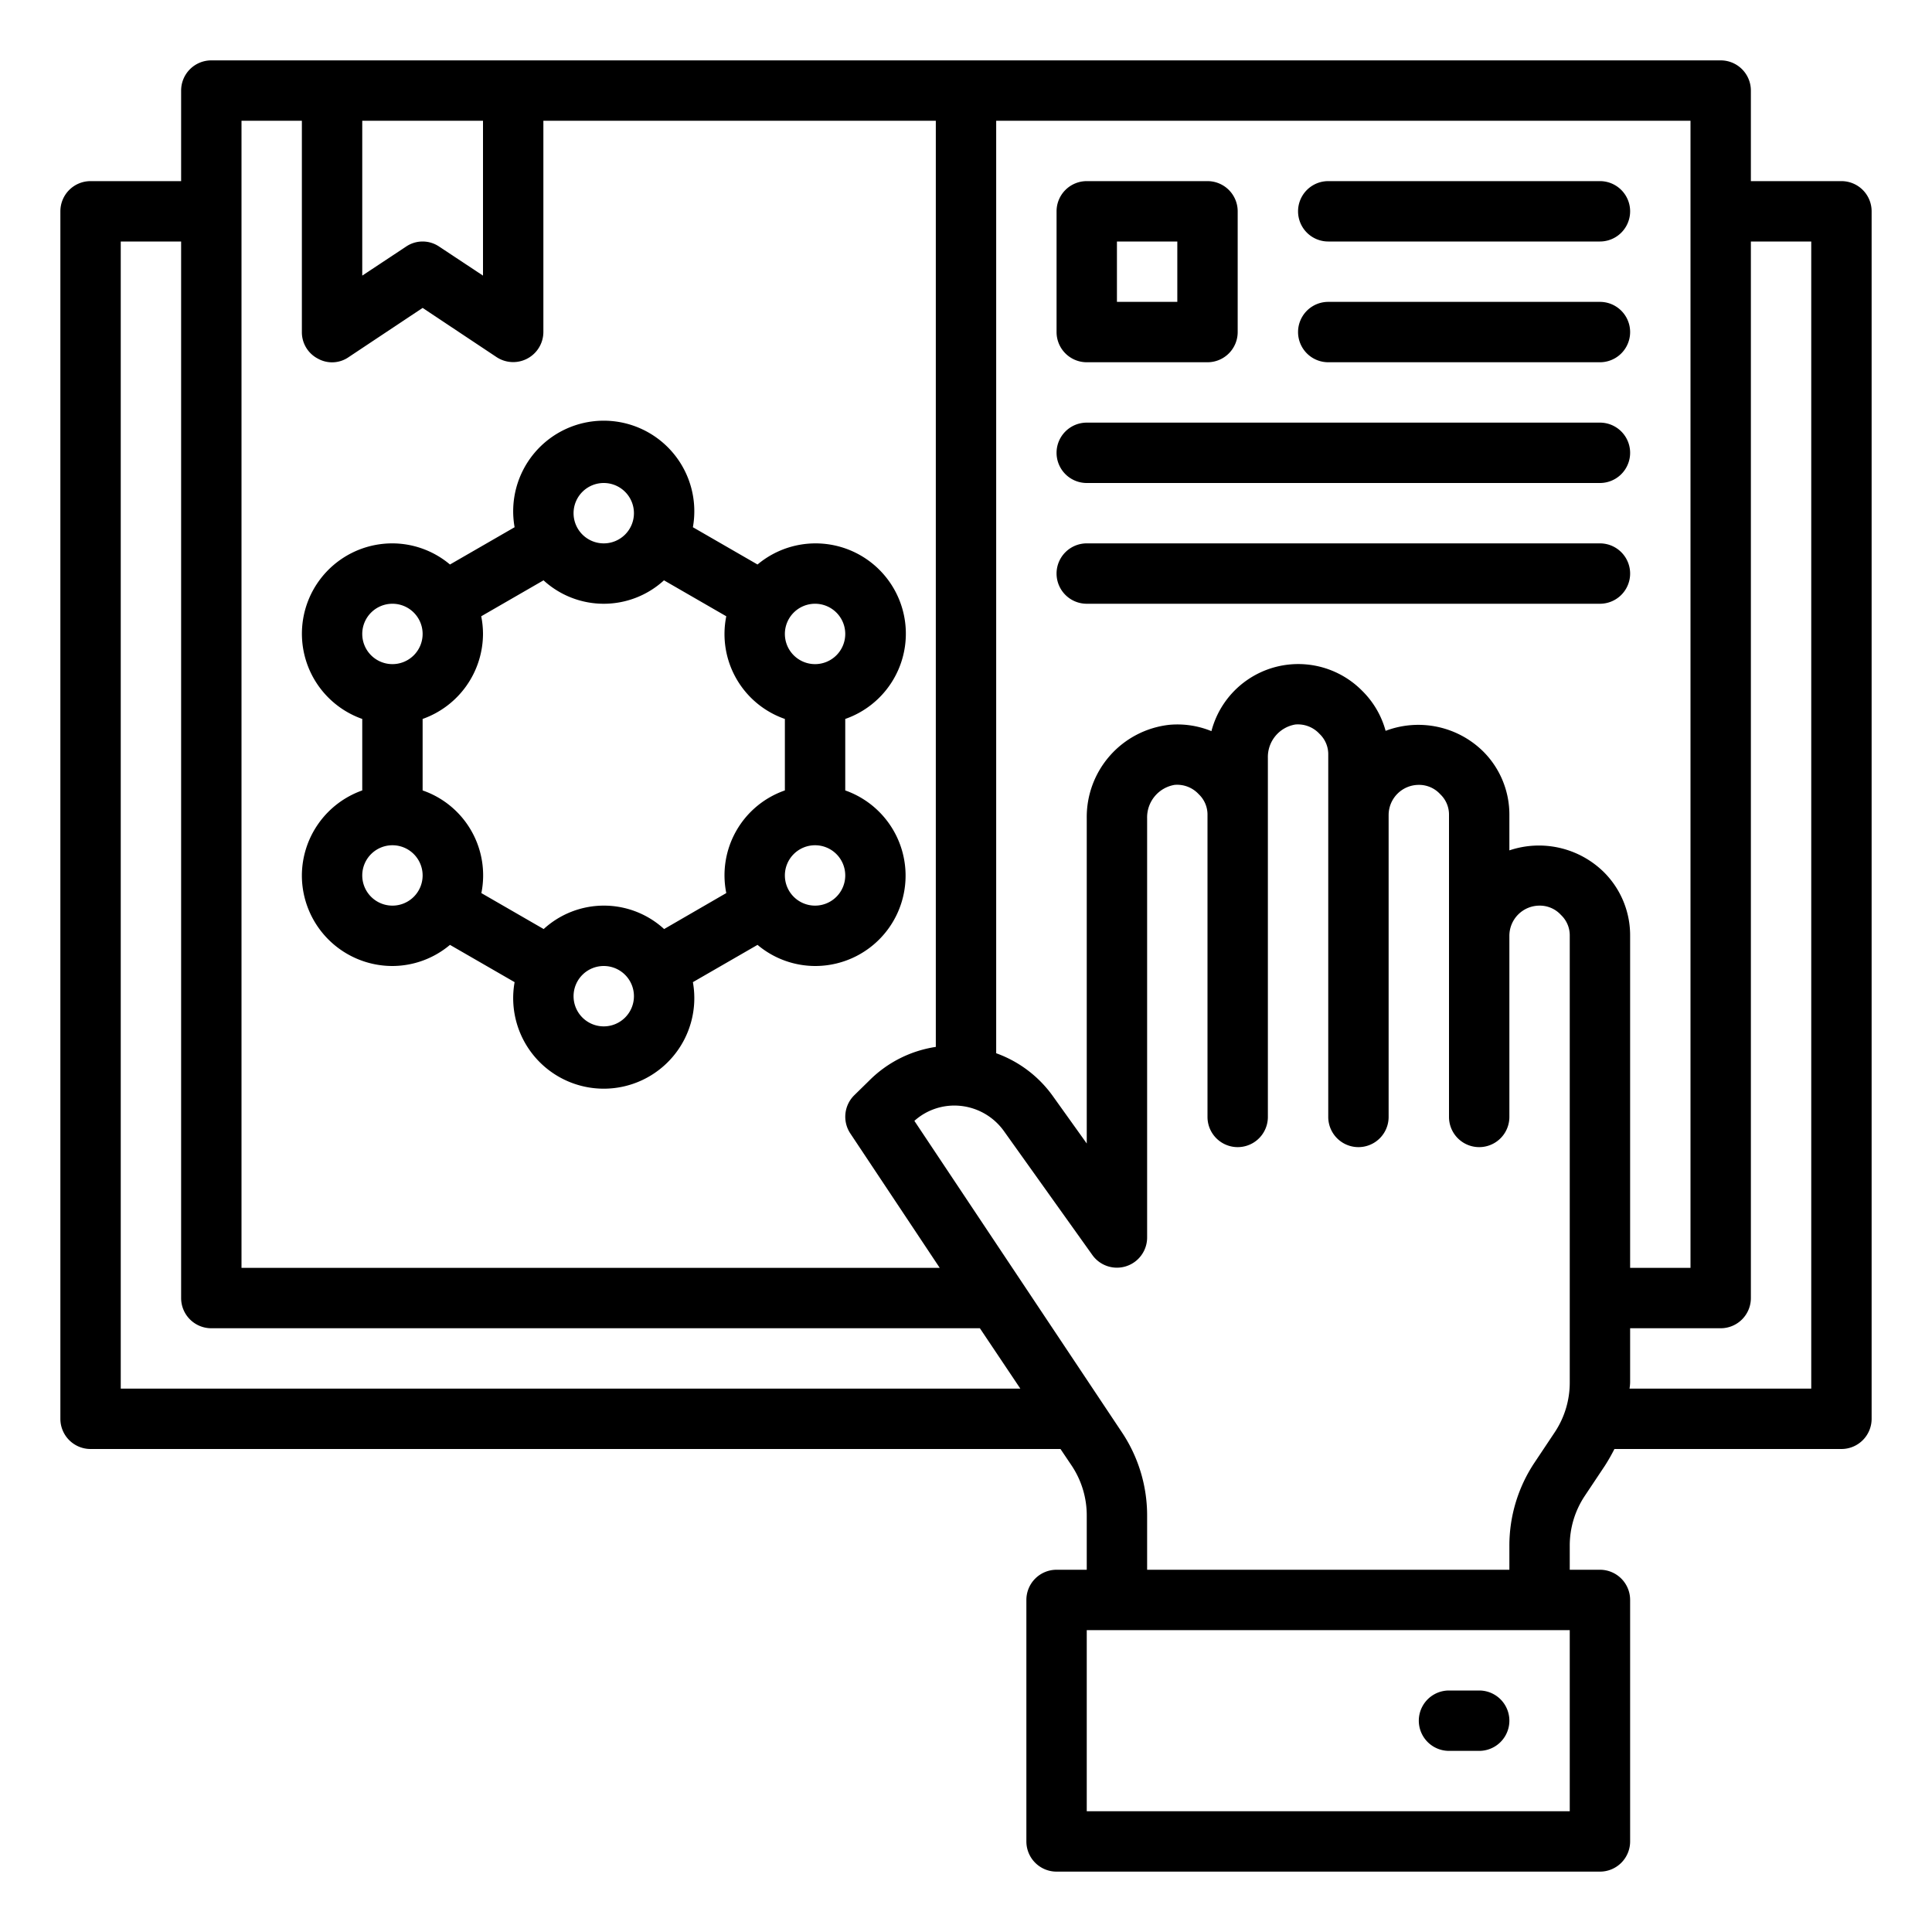 <?xml version="1.0" encoding="UTF-8"?>
<svg xmlns="http://www.w3.org/2000/svg" viewBox="0 0 64 64" width="512" height="512"><g id="research-lab-laboratory-science-chemistry"><path d="M61,6H58V3a1,1,0,0,0-1-1H7A1,1,0,0,0,6,3V6H3A1,1,0,0,0,2,7V47a1,1,0,0,0,1,1H35.13l.37.55a2.97,2.97,0,0,1,.5,1.66V52H35a1,1,0,0,0-1,1v8a1,1,0,0,0,1,1H53a1,1,0,0,0,1-1V53a1,1,0,0,0-1-1H52v-.79a2.97,2.97,0,0,1,.5-1.66l.66-.99a6.215,6.215,0,0,0,.32-.56H61a1,1,0,0,0,1-1V7A1,1,0,0,0,61,6ZM12,4h4V9.13l-1.45-.96a.975.975,0,0,0-1.1,0L12,9.13ZM8,4h2v7a.984.984,0,0,0,.53.88.963.963,0,0,0,1.02-.05L14,10.2l2.45,1.63A1,1,0,0,0,18,11V4H31V34.68a3.945,3.945,0,0,0-2.21,1.12l-.5.49a1,1,0,0,0-.12,1.26L31.13,42H8ZM4,46V8H6V43a1,1,0,0,0,1,1H32.46l1.34,2ZM52,60H36V54H52Zm0-14.21a2.97,2.97,0,0,1-.5,1.66l-.66.99A4.959,4.959,0,0,0,50,51.21V52H38V50.21a4.959,4.959,0,0,0-.84-2.77L30.29,37.13a1.982,1.982,0,0,1,1.49-.5,2.021,2.021,0,0,1,1.47.83l2.94,4.12A1,1,0,0,0,38,41V27.11A1.092,1.092,0,0,1,38.91,26a.973.973,0,0,1,.8.31A.928.928,0,0,1,40,27V37a1,1,0,0,0,2,0V25.11A1.092,1.092,0,0,1,42.91,24a.973.973,0,0,1,.8.31A.928.928,0,0,1,44,25V37a1,1,0,0,0,2,0V27a1,1,0,0,1,1-1,.949.949,0,0,1,.71.31A.928.928,0,0,1,48,27V37a1,1,0,0,0,2,0V31a1,1,0,0,1,1-1,.949.949,0,0,1,.71.31A.928.928,0,0,1,52,31Zm1.13-16.9A3.066,3.066,0,0,0,50,28.17V27a2.954,2.954,0,0,0-.87-2.11,3.061,3.061,0,0,0-3.23-.68,2.942,2.942,0,0,0-.77-1.32,2.973,2.973,0,0,0-5,1.33,2.97,2.97,0,0,0-1.39-.21A3.073,3.073,0,0,0,36,27.11V37.88L34.87,36.3A3.946,3.946,0,0,0,33,34.89V4H56V42H54V31A2.954,2.954,0,0,0,53.13,28.89ZM60,46H53.98a1.492,1.492,0,0,0,.02-.21V44h3a1,1,0,0,0,1-1V8h2Z"/><path d="M49,56H48a1,1,0,0,0,0,2h1a1,1,0,0,0,0-2Z"/><path d="M10,29a3,3,0,0,0,3,3,2.973,2.973,0,0,0,1.906-.7l2.141,1.235a3,3,0,1,0,5.906,0L25.094,31.3A2.973,2.973,0,0,0,27,32a2.993,2.993,0,0,0,1-5.816V23.816A2.991,2.991,0,1,0,25.094,18.7l-2.141-1.235a3,3,0,1,0-5.906,0L14.906,18.7A2.973,2.973,0,0,0,13,18a2.993,2.993,0,0,0-1,5.816v2.368A3,3,0,0,0,10,29Zm3,1a1,1,0,1,1,1-1A1,1,0,0,1,13,30Zm3-9a2.968,2.968,0,0,0-.059-.585l2.064-1.191a2.952,2.952,0,0,0,3.99,0l2.064,1.191A2.976,2.976,0,0,0,26,23.816v2.368a2.976,2.976,0,0,0-1.941,3.4L22,30.776a2.952,2.952,0,0,0-3.99,0l-2.064-1.191A2.976,2.976,0,0,0,14,26.184V23.816A3,3,0,0,0,16,21Zm4,13a1,1,0,1,1,1-1A1,1,0,0,1,20,34Zm7-4a1,1,0,1,1,1-1A1,1,0,0,1,27,30Zm0-10a1,1,0,1,1-1,1A1,1,0,0,1,27,20Zm-7-4a1,1,0,1,1-1,1A1,1,0,0,1,20,16Zm-7,4a1,1,0,1,1-1,1A1,1,0,0,1,13,20Z"/><path d="M44,8h9a1,1,0,0,0,0-2H44a1,1,0,0,0,0,2Z"/><path d="M44,12h9a1,1,0,0,0,0-2H44a1,1,0,0,0,0,2Z"/><path d="M36,16H53a1,1,0,0,0,0-2H36a1,1,0,0,0,0,2Z"/><path d="M36,20H53a1,1,0,0,0,0-2H36a1,1,0,0,0,0,2Z"/><path d="M36,12h4a1,1,0,0,0,1-1V7a1,1,0,0,0-1-1H36a1,1,0,0,0-1,1v4A1,1,0,0,0,36,12Zm1-4h2v2H37Z"/></g></svg>
